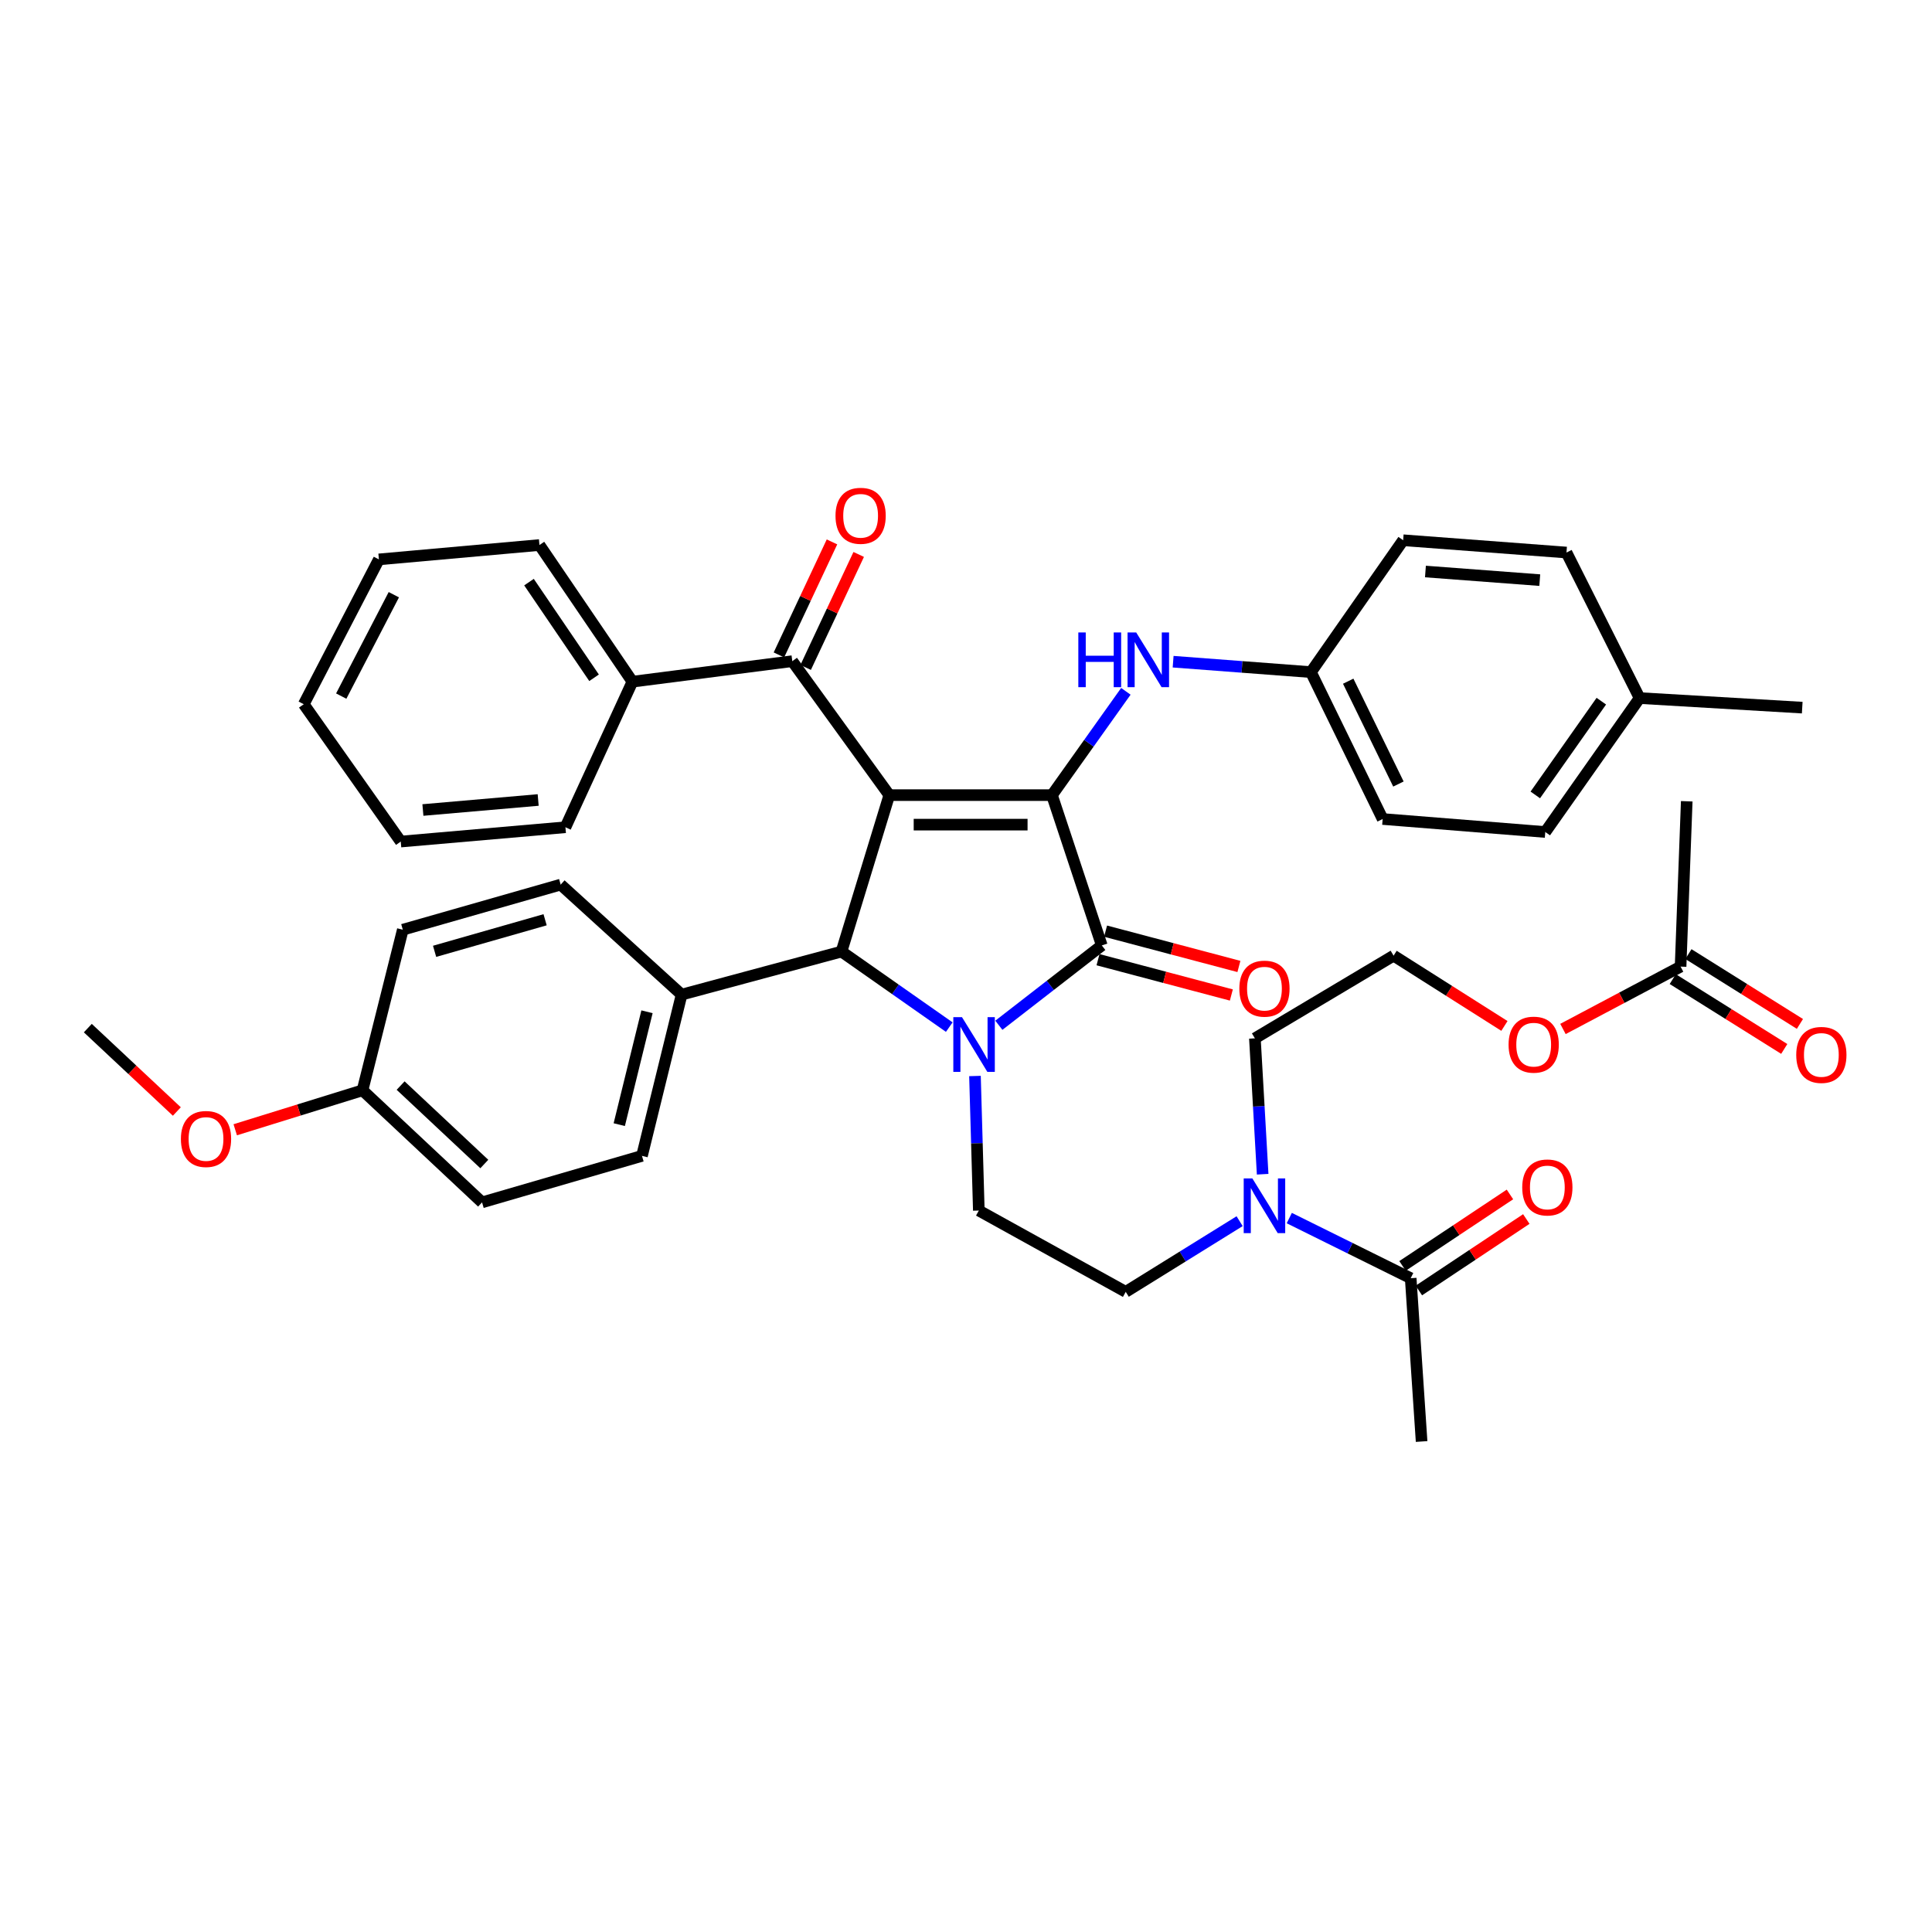 <?xml version='1.0' encoding='iso-8859-1'?>
<svg version='1.1' baseProfile='full'
              xmlns='http://www.w3.org/2000/svg'
                      xmlns:rdkit='http://www.rdkit.org/xml'
                      xmlns:xlink='http://www.w3.org/1999/xlink'
                  xml:space='preserve'
width='1000px' height='1000px' viewBox='0 0 1000 1000'>
<!-- END OF HEADER -->
<rect style='opacity:1.0;fill:#FFFFFF;stroke:none' width='1000' height='1000' x='0' y='0'> </rect>
<path class='bond-1' d='M 460.301,411.554 L 544.493,411.554' style='fill:none;fill-rule:evenodd;stroke:#000000;stroke-width:6px;stroke-linecap:butt;stroke-linejoin:miter;stroke-opacity:1' />
<path class='bond-1' d='M 472.93,426.832 L 531.864,426.832' style='fill:none;fill-rule:evenodd;stroke:#000000;stroke-width:6px;stroke-linecap:butt;stroke-linejoin:miter;stroke-opacity:1' />
<path class='bond-3' d='M 460.301,411.554 L 435.559,492.528' style='fill:none;fill-rule:evenodd;stroke:#000000;stroke-width:6px;stroke-linecap:butt;stroke-linejoin:miter;stroke-opacity:1' />
<path class='bond-4' d='M 460.301,411.554 L 410.087,342.224' style='fill:none;fill-rule:evenodd;stroke:#000000;stroke-width:6px;stroke-linecap:butt;stroke-linejoin:miter;stroke-opacity:1' />
<path class='bond-0' d='M 491.341,531.632 L 463.45,512.08' style='fill:none;fill-rule:evenodd;stroke:#0000FF;stroke-width:6px;stroke-linecap:butt;stroke-linejoin:miter;stroke-opacity:1' />
<path class='bond-0' d='M 463.45,512.08 L 435.559,492.528' style='fill:none;fill-rule:evenodd;stroke:#000000;stroke-width:6px;stroke-linecap:butt;stroke-linejoin:miter;stroke-opacity:1' />
<path class='bond-6' d='M 504.643,556.939 L 505.64,591.759' style='fill:none;fill-rule:evenodd;stroke:#0000FF;stroke-width:6px;stroke-linecap:butt;stroke-linejoin:miter;stroke-opacity:1' />
<path class='bond-6' d='M 505.64,591.759 L 506.637,626.578' style='fill:none;fill-rule:evenodd;stroke:#000000;stroke-width:6px;stroke-linecap:butt;stroke-linejoin:miter;stroke-opacity:1' />
<path class='bond-41' d='M 517.007,530.676 L 543.648,510.011' style='fill:none;fill-rule:evenodd;stroke:#0000FF;stroke-width:6px;stroke-linecap:butt;stroke-linejoin:miter;stroke-opacity:1' />
<path class='bond-41' d='M 543.648,510.011 L 570.288,489.345' style='fill:none;fill-rule:evenodd;stroke:#000000;stroke-width:6px;stroke-linecap:butt;stroke-linejoin:miter;stroke-opacity:1' />
<path class='bond-2' d='M 544.493,411.554 L 570.288,489.345' style='fill:none;fill-rule:evenodd;stroke:#000000;stroke-width:6px;stroke-linecap:butt;stroke-linejoin:miter;stroke-opacity:1' />
<path class='bond-5' d='M 544.493,411.554 L 563.62,384.691' style='fill:none;fill-rule:evenodd;stroke:#000000;stroke-width:6px;stroke-linecap:butt;stroke-linejoin:miter;stroke-opacity:1' />
<path class='bond-5' d='M 563.62,384.691 L 582.747,357.829' style='fill:none;fill-rule:evenodd;stroke:#0000FF;stroke-width:6px;stroke-linecap:butt;stroke-linejoin:miter;stroke-opacity:1' />
<path class='bond-9' d='M 568.332,496.73 L 602.839,505.869' style='fill:none;fill-rule:evenodd;stroke:#000000;stroke-width:6px;stroke-linecap:butt;stroke-linejoin:miter;stroke-opacity:1' />
<path class='bond-9' d='M 602.839,505.869 L 637.346,515.008' style='fill:none;fill-rule:evenodd;stroke:#FF0000;stroke-width:6px;stroke-linecap:butt;stroke-linejoin:miter;stroke-opacity:1' />
<path class='bond-9' d='M 572.244,481.961 L 606.751,491.1' style='fill:none;fill-rule:evenodd;stroke:#000000;stroke-width:6px;stroke-linecap:butt;stroke-linejoin:miter;stroke-opacity:1' />
<path class='bond-9' d='M 606.751,491.1 L 641.258,500.239' style='fill:none;fill-rule:evenodd;stroke:#FF0000;stroke-width:6px;stroke-linecap:butt;stroke-linejoin:miter;stroke-opacity:1' />
<path class='bond-8' d='M 435.559,492.528 L 352.802,514.818' style='fill:none;fill-rule:evenodd;stroke:#000000;stroke-width:6px;stroke-linecap:butt;stroke-linejoin:miter;stroke-opacity:1' />
<path class='bond-12' d='M 417.002,345.471 L 430.733,316.226' style='fill:none;fill-rule:evenodd;stroke:#000000;stroke-width:6px;stroke-linecap:butt;stroke-linejoin:miter;stroke-opacity:1' />
<path class='bond-12' d='M 430.733,316.226 L 444.464,286.981' style='fill:none;fill-rule:evenodd;stroke:#FF0000;stroke-width:6px;stroke-linecap:butt;stroke-linejoin:miter;stroke-opacity:1' />
<path class='bond-12' d='M 403.172,338.978 L 416.903,309.733' style='fill:none;fill-rule:evenodd;stroke:#000000;stroke-width:6px;stroke-linecap:butt;stroke-linejoin:miter;stroke-opacity:1' />
<path class='bond-12' d='M 416.903,309.733 L 430.634,280.488' style='fill:none;fill-rule:evenodd;stroke:#FF0000;stroke-width:6px;stroke-linecap:butt;stroke-linejoin:miter;stroke-opacity:1' />
<path class='bond-14' d='M 410.087,342.224 L 327.338,352.834' style='fill:none;fill-rule:evenodd;stroke:#000000;stroke-width:6px;stroke-linecap:butt;stroke-linejoin:miter;stroke-opacity:1' />
<path class='bond-17' d='M 607.21,342.492 L 642.872,345.189' style='fill:none;fill-rule:evenodd;stroke:#0000FF;stroke-width:6px;stroke-linecap:butt;stroke-linejoin:miter;stroke-opacity:1' />
<path class='bond-17' d='M 642.872,345.189 L 678.534,347.886' style='fill:none;fill-rule:evenodd;stroke:#000000;stroke-width:6px;stroke-linecap:butt;stroke-linejoin:miter;stroke-opacity:1' />
<path class='bond-13' d='M 506.637,626.578 L 582.68,668.661' style='fill:none;fill-rule:evenodd;stroke:#000000;stroke-width:6px;stroke-linecap:butt;stroke-linejoin:miter;stroke-opacity:1' />
<path class='bond-7' d='M 730.175,661.599 L 698.753,646.036' style='fill:none;fill-rule:evenodd;stroke:#000000;stroke-width:6px;stroke-linecap:butt;stroke-linejoin:miter;stroke-opacity:1' />
<path class='bond-7' d='M 698.753,646.036 L 667.331,630.473' style='fill:none;fill-rule:evenodd;stroke:#0000FF;stroke-width:6px;stroke-linecap:butt;stroke-linejoin:miter;stroke-opacity:1' />
<path class='bond-15' d='M 734.406,667.959 L 762.209,649.462' style='fill:none;fill-rule:evenodd;stroke:#000000;stroke-width:6px;stroke-linecap:butt;stroke-linejoin:miter;stroke-opacity:1' />
<path class='bond-15' d='M 762.209,649.462 L 790.012,630.964' style='fill:none;fill-rule:evenodd;stroke:#FF0000;stroke-width:6px;stroke-linecap:butt;stroke-linejoin:miter;stroke-opacity:1' />
<path class='bond-15' d='M 725.943,655.239 L 753.746,636.742' style='fill:none;fill-rule:evenodd;stroke:#000000;stroke-width:6px;stroke-linecap:butt;stroke-linejoin:miter;stroke-opacity:1' />
<path class='bond-15' d='M 753.746,636.742 L 781.549,618.244' style='fill:none;fill-rule:evenodd;stroke:#FF0000;stroke-width:6px;stroke-linecap:butt;stroke-linejoin:miter;stroke-opacity:1' />
<path class='bond-32' d='M 730.175,661.599 L 735.819,746.122' style='fill:none;fill-rule:evenodd;stroke:#000000;stroke-width:6px;stroke-linecap:butt;stroke-linejoin:miter;stroke-opacity:1' />
<path class='bond-18' d='M 352.802,514.818 L 332.287,598.279' style='fill:none;fill-rule:evenodd;stroke:#000000;stroke-width:6px;stroke-linecap:butt;stroke-linejoin:miter;stroke-opacity:1' />
<path class='bond-18' d='M 334.888,523.69 L 320.527,582.113' style='fill:none;fill-rule:evenodd;stroke:#000000;stroke-width:6px;stroke-linecap:butt;stroke-linejoin:miter;stroke-opacity:1' />
<path class='bond-19' d='M 352.802,514.818 L 290.204,457.872' style='fill:none;fill-rule:evenodd;stroke:#000000;stroke-width:6px;stroke-linecap:butt;stroke-linejoin:miter;stroke-opacity:1' />
<path class='bond-10' d='M 641.627,632.083 L 612.154,650.372' style='fill:none;fill-rule:evenodd;stroke:#0000FF;stroke-width:6px;stroke-linecap:butt;stroke-linejoin:miter;stroke-opacity:1' />
<path class='bond-10' d='M 612.154,650.372 L 582.68,668.661' style='fill:none;fill-rule:evenodd;stroke:#000000;stroke-width:6px;stroke-linecap:butt;stroke-linejoin:miter;stroke-opacity:1' />
<path class='bond-31' d='M 653.547,607.778 L 651.539,572.612' style='fill:none;fill-rule:evenodd;stroke:#0000FF;stroke-width:6px;stroke-linecap:butt;stroke-linejoin:miter;stroke-opacity:1' />
<path class='bond-31' d='M 651.539,572.612 L 649.531,537.446' style='fill:none;fill-rule:evenodd;stroke:#000000;stroke-width:6px;stroke-linecap:butt;stroke-linejoin:miter;stroke-opacity:1' />
<path class='bond-11' d='M 869.869,500.312 L 839.427,516.454' style='fill:none;fill-rule:evenodd;stroke:#000000;stroke-width:6px;stroke-linecap:butt;stroke-linejoin:miter;stroke-opacity:1' />
<path class='bond-11' d='M 839.427,516.454 L 808.986,532.595' style='fill:none;fill-rule:evenodd;stroke:#FF0000;stroke-width:6px;stroke-linecap:butt;stroke-linejoin:miter;stroke-opacity:1' />
<path class='bond-16' d='M 865.814,506.786 L 894.67,524.858' style='fill:none;fill-rule:evenodd;stroke:#000000;stroke-width:6px;stroke-linecap:butt;stroke-linejoin:miter;stroke-opacity:1' />
<path class='bond-16' d='M 894.67,524.858 L 923.525,542.929' style='fill:none;fill-rule:evenodd;stroke:#FF0000;stroke-width:6px;stroke-linecap:butt;stroke-linejoin:miter;stroke-opacity:1' />
<path class='bond-16' d='M 873.924,493.838 L 902.779,511.909' style='fill:none;fill-rule:evenodd;stroke:#000000;stroke-width:6px;stroke-linecap:butt;stroke-linejoin:miter;stroke-opacity:1' />
<path class='bond-16' d='M 902.779,511.909 L 931.635,529.981' style='fill:none;fill-rule:evenodd;stroke:#FF0000;stroke-width:6px;stroke-linecap:butt;stroke-linejoin:miter;stroke-opacity:1' />
<path class='bond-33' d='M 869.869,500.312 L 873.052,414.737' style='fill:none;fill-rule:evenodd;stroke:#000000;stroke-width:6px;stroke-linecap:butt;stroke-linejoin:miter;stroke-opacity:1' />
<path class='bond-34' d='M 327.338,352.834 L 279.22,282.104' style='fill:none;fill-rule:evenodd;stroke:#000000;stroke-width:6px;stroke-linecap:butt;stroke-linejoin:miter;stroke-opacity:1' />
<path class='bond-34' d='M 307.488,350.819 L 273.806,301.308' style='fill:none;fill-rule:evenodd;stroke:#000000;stroke-width:6px;stroke-linecap:butt;stroke-linejoin:miter;stroke-opacity:1' />
<path class='bond-35' d='M 327.338,352.834 L 292.665,428.182' style='fill:none;fill-rule:evenodd;stroke:#000000;stroke-width:6px;stroke-linecap:butt;stroke-linejoin:miter;stroke-opacity:1' />
<path class='bond-25' d='M 678.534,347.886 L 715.66,423.921' style='fill:none;fill-rule:evenodd;stroke:#000000;stroke-width:6px;stroke-linecap:butt;stroke-linejoin:miter;stroke-opacity:1' />
<path class='bond-25' d='M 697.832,352.587 L 723.821,405.812' style='fill:none;fill-rule:evenodd;stroke:#000000;stroke-width:6px;stroke-linecap:butt;stroke-linejoin:miter;stroke-opacity:1' />
<path class='bond-26' d='M 678.534,347.886 L 726.27,279.626' style='fill:none;fill-rule:evenodd;stroke:#000000;stroke-width:6px;stroke-linecap:butt;stroke-linejoin:miter;stroke-opacity:1' />
<path class='bond-22' d='M 332.287,598.279 L 249.513,622.343' style='fill:none;fill-rule:evenodd;stroke:#000000;stroke-width:6px;stroke-linecap:butt;stroke-linejoin:miter;stroke-opacity:1' />
<path class='bond-23' d='M 290.204,457.872 L 208.49,481.214' style='fill:none;fill-rule:evenodd;stroke:#000000;stroke-width:6px;stroke-linecap:butt;stroke-linejoin:miter;stroke-opacity:1' />
<path class='bond-23' d='M 282.143,476.064 L 224.944,492.403' style='fill:none;fill-rule:evenodd;stroke:#000000;stroke-width:6px;stroke-linecap:butt;stroke-linejoin:miter;stroke-opacity:1' />
<path class='bond-20' d='M 778.688,531.025 L 750.005,512.838' style='fill:none;fill-rule:evenodd;stroke:#FF0000;stroke-width:6px;stroke-linecap:butt;stroke-linejoin:miter;stroke-opacity:1' />
<path class='bond-20' d='M 750.005,512.838 L 721.322,494.65' style='fill:none;fill-rule:evenodd;stroke:#000000;stroke-width:6px;stroke-linecap:butt;stroke-linejoin:miter;stroke-opacity:1' />
<path class='bond-21' d='M 187.636,564.336 L 208.49,481.214' style='fill:none;fill-rule:evenodd;stroke:#000000;stroke-width:6px;stroke-linecap:butt;stroke-linejoin:miter;stroke-opacity:1' />
<path class='bond-30' d='M 187.636,564.336 L 154.696,574.55' style='fill:none;fill-rule:evenodd;stroke:#000000;stroke-width:6px;stroke-linecap:butt;stroke-linejoin:miter;stroke-opacity:1' />
<path class='bond-30' d='M 154.696,574.55 L 121.756,584.764' style='fill:none;fill-rule:evenodd;stroke:#FF0000;stroke-width:6px;stroke-linecap:butt;stroke-linejoin:miter;stroke-opacity:1' />
<path class='bond-42' d='M 187.636,564.336 L 249.513,622.343' style='fill:none;fill-rule:evenodd;stroke:#000000;stroke-width:6px;stroke-linecap:butt;stroke-linejoin:miter;stroke-opacity:1' />
<path class='bond-42' d='M 207.366,561.891 L 250.68,602.495' style='fill:none;fill-rule:evenodd;stroke:#000000;stroke-width:6px;stroke-linecap:butt;stroke-linejoin:miter;stroke-opacity:1' />
<path class='bond-24' d='M 848.658,361.322 L 799.835,430.643' style='fill:none;fill-rule:evenodd;stroke:#000000;stroke-width:6px;stroke-linecap:butt;stroke-linejoin:miter;stroke-opacity:1' />
<path class='bond-24' d='M 828.843,362.923 L 794.667,411.447' style='fill:none;fill-rule:evenodd;stroke:#000000;stroke-width:6px;stroke-linecap:butt;stroke-linejoin:miter;stroke-opacity:1' />
<path class='bond-36' d='M 848.658,361.322 L 932.832,366.271' style='fill:none;fill-rule:evenodd;stroke:#000000;stroke-width:6px;stroke-linecap:butt;stroke-linejoin:miter;stroke-opacity:1' />
<path class='bond-44' d='M 848.658,361.322 L 810.81,285.992' style='fill:none;fill-rule:evenodd;stroke:#000000;stroke-width:6px;stroke-linecap:butt;stroke-linejoin:miter;stroke-opacity:1' />
<path class='bond-28' d='M 715.66,423.921 L 799.835,430.643' style='fill:none;fill-rule:evenodd;stroke:#000000;stroke-width:6px;stroke-linecap:butt;stroke-linejoin:miter;stroke-opacity:1' />
<path class='bond-27' d='M 726.27,279.626 L 810.81,285.992' style='fill:none;fill-rule:evenodd;stroke:#000000;stroke-width:6px;stroke-linecap:butt;stroke-linejoin:miter;stroke-opacity:1' />
<path class='bond-27' d='M 737.804,295.816 L 796.982,300.272' style='fill:none;fill-rule:evenodd;stroke:#000000;stroke-width:6px;stroke-linecap:butt;stroke-linejoin:miter;stroke-opacity:1' />
<path class='bond-29' d='M 721.322,494.65 L 649.531,537.446' style='fill:none;fill-rule:evenodd;stroke:#000000;stroke-width:6px;stroke-linecap:butt;stroke-linejoin:miter;stroke-opacity:1' />
<path class='bond-37' d='M 91.54,575.313 L 68.497,553.732' style='fill:none;fill-rule:evenodd;stroke:#FF0000;stroke-width:6px;stroke-linecap:butt;stroke-linejoin:miter;stroke-opacity:1' />
<path class='bond-37' d='M 68.497,553.732 L 45.455,532.15' style='fill:none;fill-rule:evenodd;stroke:#000000;stroke-width:6px;stroke-linecap:butt;stroke-linejoin:miter;stroke-opacity:1' />
<path class='bond-39' d='M 279.22,282.104 L 196.115,289.54' style='fill:none;fill-rule:evenodd;stroke:#000000;stroke-width:6px;stroke-linecap:butt;stroke-linejoin:miter;stroke-opacity:1' />
<path class='bond-38' d='M 292.665,428.182 L 207.429,435.591' style='fill:none;fill-rule:evenodd;stroke:#000000;stroke-width:6px;stroke-linecap:butt;stroke-linejoin:miter;stroke-opacity:1' />
<path class='bond-38' d='M 278.557,414.072 L 218.892,419.259' style='fill:none;fill-rule:evenodd;stroke:#000000;stroke-width:6px;stroke-linecap:butt;stroke-linejoin:miter;stroke-opacity:1' />
<path class='bond-43' d='M 207.429,435.591 L 157.223,364.505' style='fill:none;fill-rule:evenodd;stroke:#000000;stroke-width:6px;stroke-linecap:butt;stroke-linejoin:miter;stroke-opacity:1' />
<path class='bond-40' d='M 196.115,289.54 L 157.223,364.505' style='fill:none;fill-rule:evenodd;stroke:#000000;stroke-width:6px;stroke-linecap:butt;stroke-linejoin:miter;stroke-opacity:1' />
<path class='bond-40' d='M 203.843,307.82 L 176.619,360.296' style='fill:none;fill-rule:evenodd;stroke:#000000;stroke-width:6px;stroke-linecap:butt;stroke-linejoin:miter;stroke-opacity:1' />
<path  class='atom-1' d='M 497.916 526.469
L 507.196 541.469
Q 508.116 542.949, 509.596 545.629
Q 511.076 548.309, 511.156 548.469
L 511.156 526.469
L 514.916 526.469
L 514.916 554.789
L 511.036 554.789
L 501.076 538.389
Q 499.916 536.469, 498.676 534.269
Q 497.476 532.069, 497.116 531.389
L 497.116 554.789
L 493.436 554.789
L 493.436 526.469
L 497.916 526.469
' fill='#0000FF'/>
<path  class='atom-6' d='M 558.14 327.36
L 561.98 327.36
L 561.98 339.4
L 576.46 339.4
L 576.46 327.36
L 580.3 327.36
L 580.3 355.68
L 576.46 355.68
L 576.46 342.6
L 561.98 342.6
L 561.98 355.68
L 558.14 355.68
L 558.14 327.36
' fill='#0000FF'/>
<path  class='atom-6' d='M 588.1 327.36
L 597.38 342.36
Q 598.3 343.84, 599.78 346.52
Q 601.26 349.2, 601.34 349.36
L 601.34 327.36
L 605.1 327.36
L 605.1 355.68
L 601.22 355.68
L 591.26 339.28
Q 590.1 337.36, 588.86 335.16
Q 587.66 332.96, 587.3 332.28
L 587.3 355.68
L 583.62 355.68
L 583.62 327.36
L 588.1 327.36
' fill='#0000FF'/>
<path  class='atom-10' d='M 641.48 511.723
Q 641.48 504.923, 644.84 501.123
Q 648.2 497.323, 654.48 497.323
Q 660.76 497.323, 664.12 501.123
Q 667.48 504.923, 667.48 511.723
Q 667.48 518.603, 664.08 522.523
Q 660.68 526.403, 654.48 526.403
Q 648.24 526.403, 644.84 522.523
Q 641.48 518.643, 641.48 511.723
M 654.48 523.203
Q 658.8 523.203, 661.12 520.323
Q 663.48 517.403, 663.48 511.723
Q 663.48 506.163, 661.12 503.363
Q 658.8 500.523, 654.48 500.523
Q 650.16 500.523, 647.8 503.323
Q 645.48 506.123, 645.48 511.723
Q 645.48 517.443, 647.8 520.323
Q 650.16 523.203, 654.48 523.203
' fill='#FF0000'/>
<path  class='atom-11' d='M 648.22 609.948
L 657.5 624.948
Q 658.42 626.428, 659.9 629.108
Q 661.38 631.788, 661.46 631.948
L 661.46 609.948
L 665.22 609.948
L 665.22 638.268
L 661.34 638.268
L 651.38 621.868
Q 650.22 619.948, 648.98 617.748
Q 647.78 615.548, 647.42 614.868
L 647.42 638.268
L 643.74 638.268
L 643.74 609.948
L 648.22 609.948
' fill='#0000FF'/>
<path  class='atom-13' d='M 432.456 266.974
Q 432.456 260.174, 435.816 256.374
Q 439.176 252.574, 445.456 252.574
Q 451.736 252.574, 455.096 256.374
Q 458.456 260.174, 458.456 266.974
Q 458.456 273.854, 455.056 277.774
Q 451.656 281.654, 445.456 281.654
Q 439.216 281.654, 435.816 277.774
Q 432.456 273.894, 432.456 266.974
M 445.456 278.454
Q 449.776 278.454, 452.096 275.574
Q 454.456 272.654, 454.456 266.974
Q 454.456 261.414, 452.096 258.614
Q 449.776 255.774, 445.456 255.774
Q 441.136 255.774, 438.776 258.574
Q 436.456 261.374, 436.456 266.974
Q 436.456 272.694, 438.776 275.574
Q 441.136 278.454, 445.456 278.454
' fill='#FF0000'/>
<path  class='atom-16' d='M 787.905 614.622
Q 787.905 607.822, 791.265 604.022
Q 794.625 600.222, 800.905 600.222
Q 807.185 600.222, 810.545 604.022
Q 813.905 607.822, 813.905 614.622
Q 813.905 621.502, 810.505 625.422
Q 807.105 629.302, 800.905 629.302
Q 794.665 629.302, 791.265 625.422
Q 787.905 621.542, 787.905 614.622
M 800.905 626.102
Q 805.225 626.102, 807.545 623.222
Q 809.905 620.302, 809.905 614.622
Q 809.905 609.062, 807.545 606.262
Q 805.225 603.422, 800.905 603.422
Q 796.585 603.422, 794.225 606.222
Q 791.905 609.022, 791.905 614.622
Q 791.905 620.342, 794.225 623.222
Q 796.585 626.102, 800.905 626.102
' fill='#FF0000'/>
<path  class='atom-17' d='M 929.729 546.023
Q 929.729 539.223, 933.089 535.423
Q 936.449 531.623, 942.729 531.623
Q 949.009 531.623, 952.369 535.423
Q 955.729 539.223, 955.729 546.023
Q 955.729 552.903, 952.329 556.823
Q 948.929 560.703, 942.729 560.703
Q 936.489 560.703, 933.089 556.823
Q 929.729 552.943, 929.729 546.023
M 942.729 557.503
Q 947.049 557.503, 949.369 554.623
Q 951.729 551.703, 951.729 546.023
Q 951.729 540.463, 949.369 537.663
Q 947.049 534.823, 942.729 534.823
Q 938.409 534.823, 936.049 537.623
Q 933.729 540.423, 933.729 546.023
Q 933.729 551.743, 936.049 554.623
Q 938.409 557.503, 942.729 557.503
' fill='#FF0000'/>
<path  class='atom-21' d='M 780.834 540.709
Q 780.834 533.909, 784.194 530.109
Q 787.554 526.309, 793.834 526.309
Q 800.114 526.309, 803.474 530.109
Q 806.834 533.909, 806.834 540.709
Q 806.834 547.589, 803.434 551.509
Q 800.034 555.389, 793.834 555.389
Q 787.594 555.389, 784.194 551.509
Q 780.834 547.629, 780.834 540.709
M 793.834 552.189
Q 798.154 552.189, 800.474 549.309
Q 802.834 546.389, 802.834 540.709
Q 802.834 535.149, 800.474 532.349
Q 798.154 529.509, 793.834 529.509
Q 789.514 529.509, 787.154 532.309
Q 784.834 535.109, 784.834 540.709
Q 784.834 546.429, 787.154 549.309
Q 789.514 552.189, 793.834 552.189
' fill='#FF0000'/>
<path  class='atom-31' d='M 93.635 589.532
Q 93.635 582.732, 96.996 578.932
Q 100.355 575.132, 106.635 575.132
Q 112.915 575.132, 116.275 578.932
Q 119.635 582.732, 119.635 589.532
Q 119.635 596.412, 116.235 600.332
Q 112.835 604.212, 106.635 604.212
Q 100.395 604.212, 96.996 600.332
Q 93.635 596.452, 93.635 589.532
M 106.635 601.012
Q 110.955 601.012, 113.275 598.132
Q 115.635 595.212, 115.635 589.532
Q 115.635 583.972, 113.275 581.172
Q 110.955 578.332, 106.635 578.332
Q 102.315 578.332, 99.956 581.132
Q 97.635 583.932, 97.635 589.532
Q 97.635 595.252, 99.956 598.132
Q 102.315 601.012, 106.635 601.012
' fill='#FF0000'/>
</svg>
